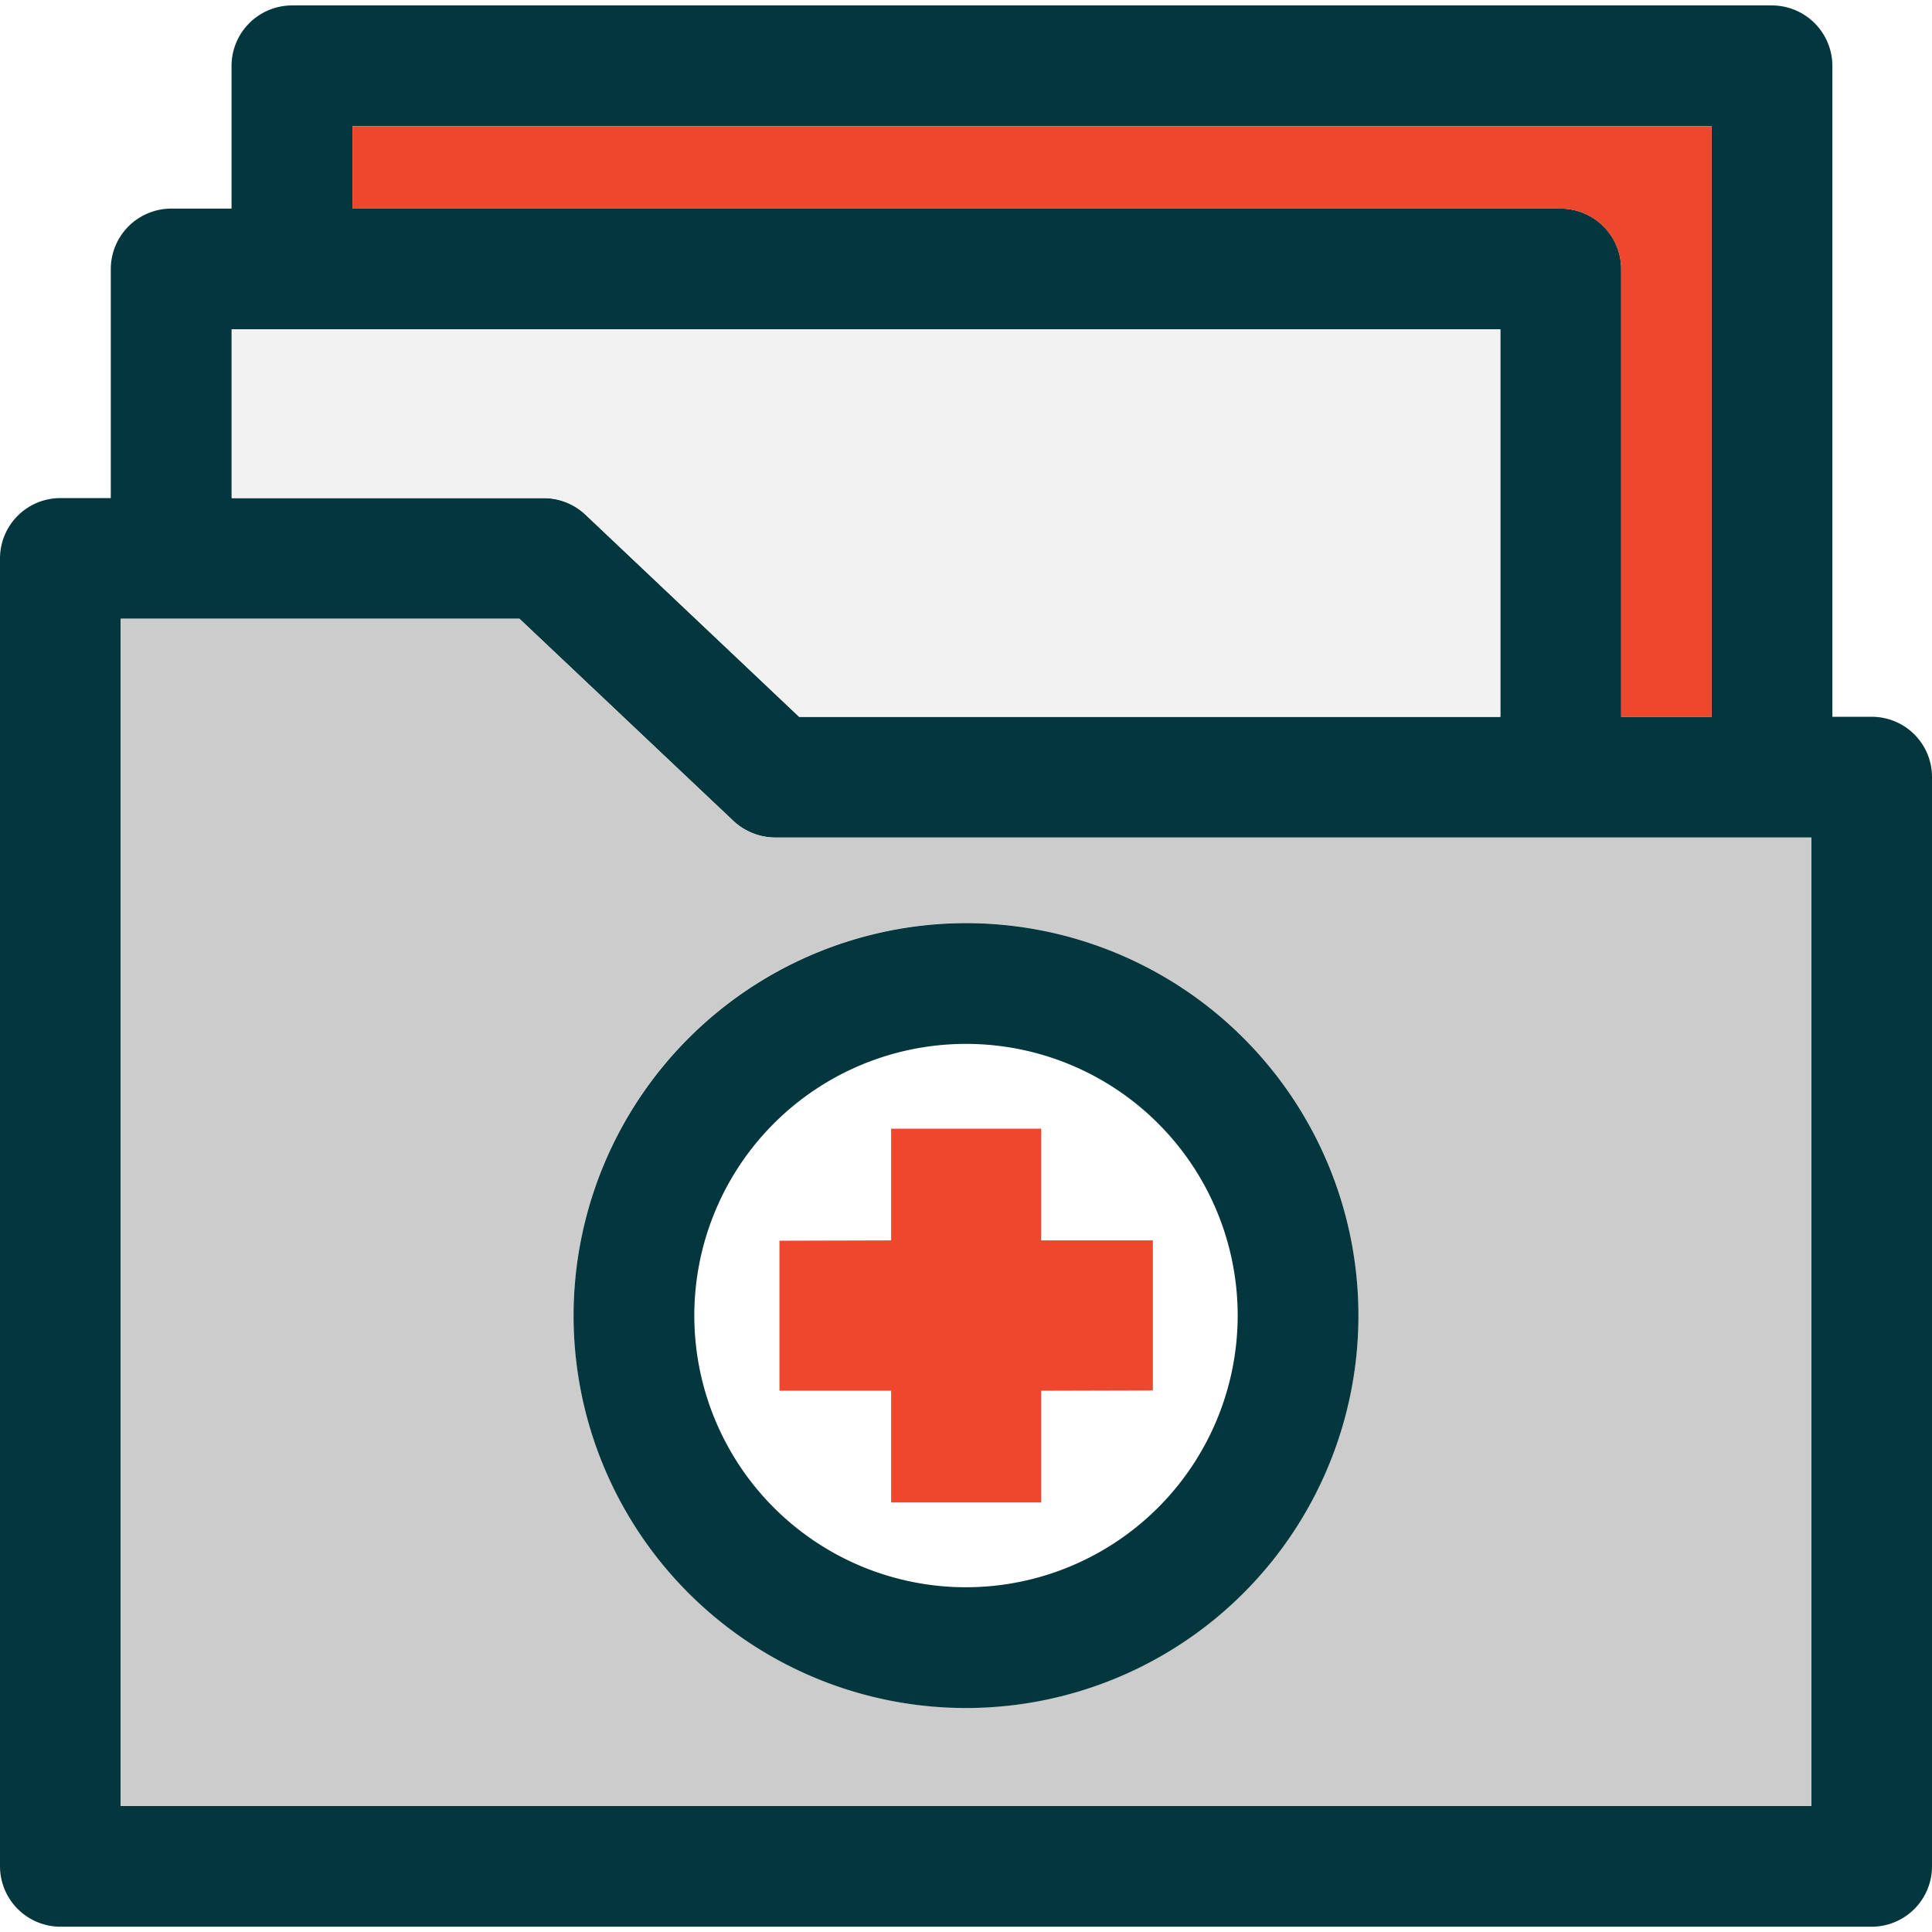 <?xml version="1.0" encoding="utf-8"?>
<!-- Uploaded to: SVG Repo, www.svgrepo.com, Generator: SVG Repo Mixer Tools -->
<svg width="800px" height="800px" viewBox="0 -0.18 64 64" xmlns="http://www.w3.org/2000/svg">
  <g id="Group_127" data-name="Group 127" transform="translate(-52.725 -50.435)">
    <g id="XMLID_1_">
      <g id="Group_126" data-name="Group 126">
        <path id="Path_58" data-name="Path 58" d="M116.725,76v36.08a2,2,0,0,1-2,2h-60a2.006,2.006,0,0,1-2-2V68.755a2,2,0,0,1,2-2h1.67v-7.59a2.006,2.006,0,0,1,2-2h2v-4.73a2.006,2.006,0,0,1,2-2h49.03a2.006,2.006,0,0,1,2,2V74h1.3A1.993,1.993,0,0,1,116.725,76Zm-4,34.08V78H78.4a2.041,2.041,0,0,1-1.38-.55l-7.09-6.7H56.725v39.33ZM109.425,74V54.435H64.4v2.73h40.03a2.006,2.006,0,0,1,2,2V74Zm-7,0V61.165H60.4v5.59h10.33a2.013,2.013,0,0,1,1.38.54L79.2,74Z" fill="#03373d"/>
        <path id="Path_59" data-name="Path 59" d="M112.725,78v32.08h-56V70.755h13.21l7.09,6.7A2.041,2.041,0,0,0,78.4,78Zm-15,15.83a13,13,0,1,0-13,13A13.012,13.012,0,0,0,97.725,93.835Z" fill="#ccc"/>
        <path id="Path_60" data-name="Path 60" d="M109.425,54.435v19.57h-3V59.165a2.006,2.006,0,0,0-2-2H64.4v-2.73h45.03Z" fill="#ef472e"/>
        <path id="Path_61" data-name="Path 61" d="M102.425,61.165v12.84H79.2l-7.09-6.71a2.013,2.013,0,0,0-1.38-.54H60.4v-5.59h42.03Z" fill="#f2f2f2"/>
        <path id="Path_62" data-name="Path 62" d="M84.725,80.835a13,13,0,1,1-13,13A13.012,13.012,0,0,1,84.725,80.835Zm9,13a9,9,0,1,0-9,9A9.007,9.007,0,0,0,93.725,93.835Z" fill="#03373d"/>
        <path id="Path_63" data-name="Path 63" d="M90.915,91.345v4.97l-3.7.01v3.7h-4.97v-3.7h-3.7v-4.97l3.7-.01v-3.7h4.97v3.7Z" fill="#ef472e"/>
      </g>
    </g>
  </g>
</svg>